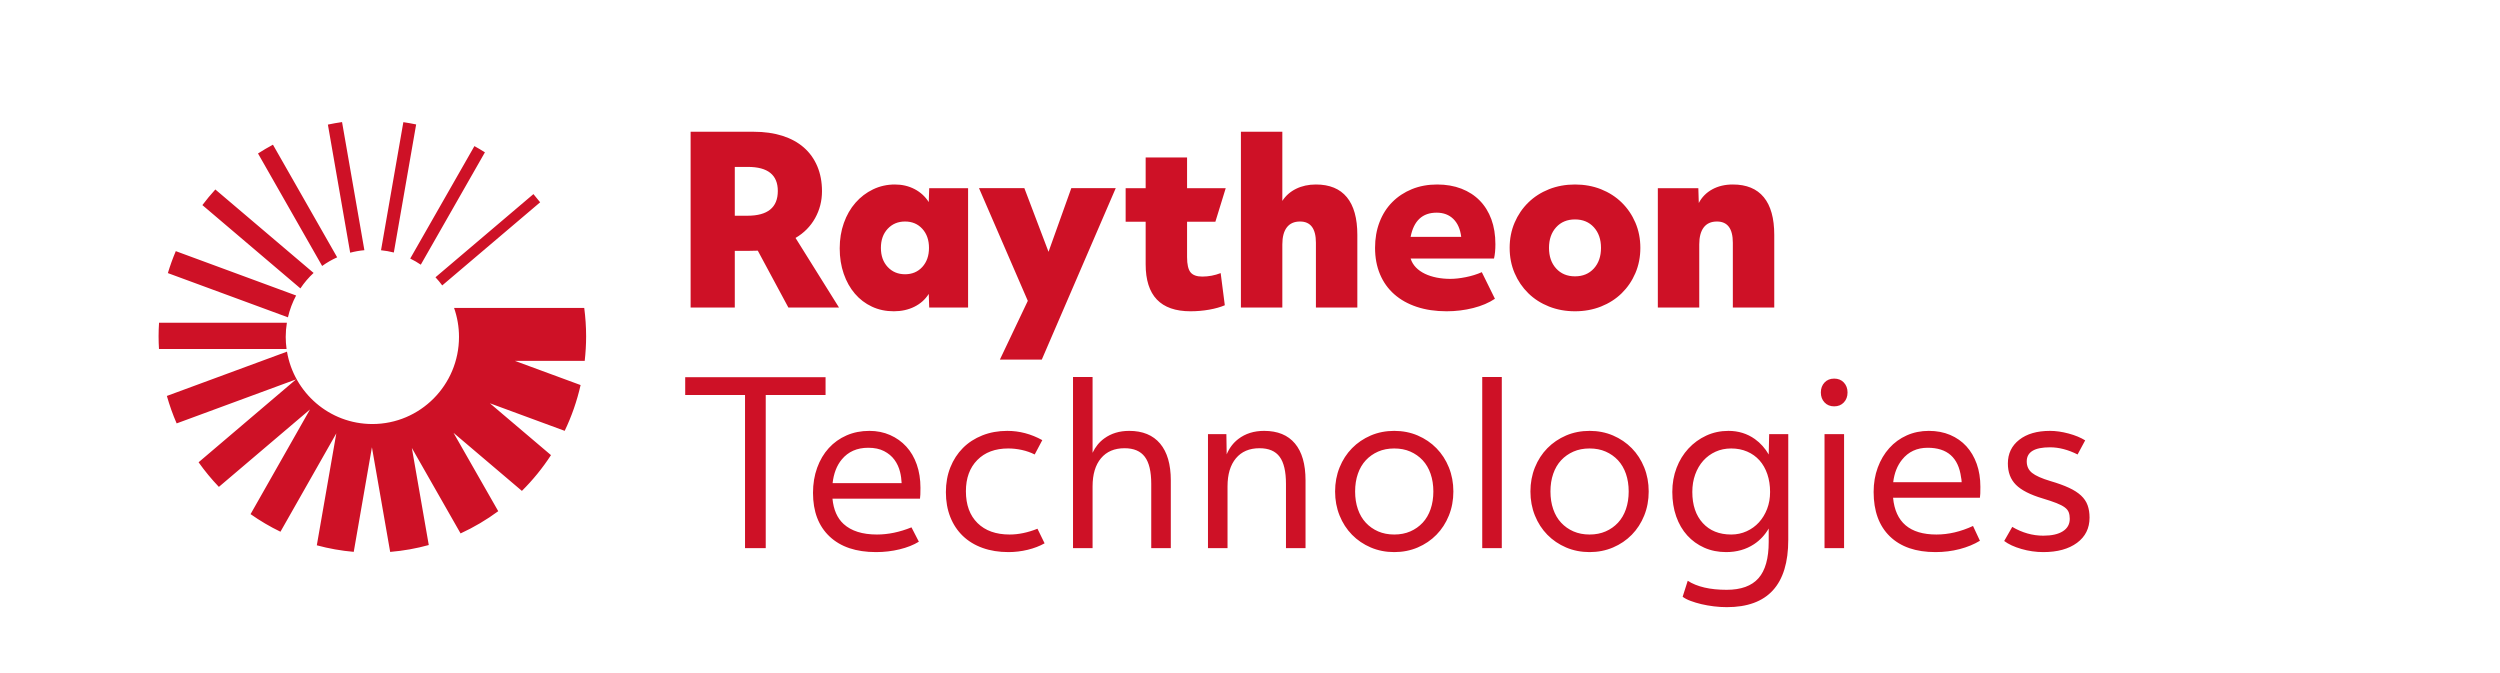 <svg width="368px" height="99px" viewBox="0 0 368 99" version="1.1" xmlns="http://www.w3.org/2000/svg" xmlns:xlink="http://www.w3.org/1999/xlink">
 <!-- Generator: Sketch 62 (91390) - https://sketch.com -->
 <title>
  rtx_logo
 </title>
 <desc>
  Created with Sketch.
 </desc>
 <g id="rtx_logo" stroke="none" stroke-width="1" fill="none" fill-rule="evenodd">
  <path d="M151.293,44.286 L144.109,27.694 L150.785,27.694 L154.343,37.069 L157.697,27.694 L164.238,27.694 L153.351,52.935 L147.181,52.935 L151.293,44.286 Z M56.086,36.836 C56.73,36.9 57.36,37.013 57.972,37.169 L61.257,18.318 C60.636,18.187 60.007,18.077 59.373,17.983 L56.086,36.836 Z M46.161,40.176 L31.698,27.891 C31.028,28.626 30.392,29.394 29.791,30.19 L44.219,42.453 C44.776,41.619 45.427,40.856 46.161,40.176 L46.161,40.176 Z M71.38,22.422 C70.874,22.104 70.36,21.796 69.835,21.506 L60.384,38.059 C60.925,38.324 61.446,38.625 61.941,38.962 L71.38,22.422 Z M78.521,28.572 L64.102,40.815 C64.457,41.194 64.788,41.594 65.096,42.014 L79.509,29.777 C79.19,29.367 78.861,28.965 78.521,28.572 L78.521,28.572 Z M42.385,46.71 C42.646,45.574 43.053,44.496 43.589,43.498 L25.877,36.968 C25.432,38.015 25.043,39.094 24.71,40.199 L42.385,46.71 Z M67.565,49.594 C67.565,56.677 61.855,62.417 54.812,62.417 C48.503,62.417 43.268,57.812 42.244,51.762 L24.563,58.283 C24.956,59.671 25.437,61.021 26.003,62.325 L43.576,55.846 L29.232,68.048 C30.141,69.33 31.138,70.54 32.219,71.669 L45.632,60.27 L36.883,75.68 C38.272,76.657 39.741,77.527 41.282,78.271 L49.504,63.794 L46.635,80.268 C48.391,80.746 50.207,81.07 52.07,81.233 L54.747,65.837 L57.433,81.242 C59.383,81.078 61.283,80.737 63.115,80.23 L60.624,65.939 L67.797,78.52 C69.761,77.616 71.617,76.518 73.341,75.246 L66.758,63.711 L76.824,72.259 C78.429,70.666 79.866,68.903 81.105,66.995 L72.11,59.361 L83.122,63.419 C84.142,61.295 84.93,59.036 85.464,56.68 L75.798,53.121 L86.07,53.119 C86.203,51.932 86.277,50.726 86.277,49.504 C86.277,48.088 86.177,46.697 86,45.331 L66.841,45.331 C67.308,46.665 67.565,48.099 67.565,49.594 L67.565,49.594 Z M42.058,49.594 C42.058,48.882 42.119,48.185 42.23,47.505 L23.411,47.505 C23.369,48.166 23.343,48.831 23.343,49.504 C23.343,50.13 23.366,50.753 23.402,51.371 L42.183,51.371 C42.103,50.79 42.058,50.199 42.058,49.594 L42.058,49.594 Z M47.42,39.15 C48.108,38.655 48.848,38.228 49.631,37.878 L40.178,21.3 C39.426,21.701 38.695,22.132 37.979,22.591 L47.42,39.15 Z M48.265,18.341 C48.951,18.193 49.647,18.071 50.35,17.97 L53.638,36.829 C52.922,36.894 52.224,37.018 51.546,37.198 L48.265,18.341 Z M218.185,80.69 L221.064,80.69 L221.064,55.491 L218.185,55.491 L218.185,80.69 Z M271.414,56.307 C271.775,56.693 271.958,57.182 271.958,57.773 C271.958,58.362 271.775,58.85 271.414,59.236 C271.053,59.621 270.579,59.815 269.992,59.815 C269.404,59.815 268.931,59.621 268.57,59.236 C268.209,58.85 268.029,58.362 268.029,57.773 C268.029,57.182 268.209,56.693 268.57,56.307 C268.931,55.922 269.404,55.73 269.992,55.73 C270.579,55.73 271.053,55.922 271.414,56.307 L271.414,56.307 Z M193.703,45.274 L193.703,35.739 C193.703,33.652 192.925,32.607 191.366,32.607 C190.508,32.607 189.86,32.896 189.419,33.474 C188.978,34.053 188.759,34.888 188.759,35.977 L188.759,45.274 L182.662,45.274 L182.662,19.394 L188.759,19.394 L188.759,29.575 C189.255,28.805 189.932,28.209 190.791,27.788 C191.648,27.368 192.619,27.158 193.703,27.158 C195.712,27.158 197.232,27.783 198.258,29.031 C199.286,30.28 199.8,32.13 199.8,34.581 L199.8,45.274 L193.703,45.274 Z M210.582,74.951 C210.312,75.736 209.922,76.4 209.415,76.944 C208.906,77.489 208.301,77.916 207.602,78.222 C206.902,78.526 206.112,78.681 205.231,78.681 C204.353,78.681 203.561,78.526 202.861,78.222 C202.16,77.916 201.556,77.489 201.048,76.944 C200.541,76.4 200.15,75.736 199.88,74.951 C199.609,74.168 199.473,73.299 199.473,72.346 C199.473,71.393 199.609,70.524 199.88,69.741 C200.15,68.959 200.541,68.296 201.048,67.748 C201.556,67.206 202.16,66.78 202.861,66.473 C203.561,66.166 204.353,66.014 205.231,66.014 C206.112,66.014 206.902,66.166 207.602,66.473 C208.301,66.78 208.906,67.206 209.415,67.748 C209.922,68.296 210.312,68.959 210.582,69.741 C210.853,70.524 210.99,71.393 210.99,72.346 C210.99,73.299 210.853,74.168 210.582,74.951 L210.582,74.951 Z M211.446,65.979 C210.669,65.185 209.748,64.561 208.686,64.104 C207.624,63.65 206.472,63.425 205.231,63.425 C203.99,63.425 202.839,63.65 201.777,64.104 C200.715,64.561 199.796,65.185 199.016,65.979 C198.237,66.774 197.627,67.715 197.187,68.804 C196.747,69.895 196.526,71.076 196.526,72.346 C196.526,73.619 196.747,74.797 197.187,75.888 C197.627,76.977 198.237,77.921 199.016,78.715 C199.796,79.51 200.715,80.134 201.777,80.588 C202.839,81.04 203.99,81.269 205.231,81.269 C206.472,81.269 207.624,81.04 208.686,80.588 C209.748,80.134 210.669,79.51 211.446,78.715 C212.225,77.921 212.836,76.977 213.275,75.888 C213.715,74.797 213.936,73.619 213.936,72.346 C213.936,71.076 213.715,69.895 213.275,68.804 C212.836,67.715 212.225,66.774 211.446,65.979 L211.446,65.979 Z M268.57,80.689 L271.448,80.689 L271.448,63.902 L268.57,63.902 L268.57,80.689 Z M259.63,29.031 C260.657,30.28 261.171,32.13 261.171,34.581 L261.171,45.274 L255.074,45.274 L255.074,35.739 C255.074,33.652 254.296,32.607 252.737,32.607 C251.878,32.607 251.231,32.896 250.79,33.474 C250.35,34.053 250.13,34.888 250.13,35.977 L250.13,45.274 L244.033,45.274 L244.033,27.702 L249.995,27.702 L250.062,29.883 C250.513,29.02 251.173,28.35 252.043,27.873 C252.912,27.396 253.923,27.158 255.074,27.158 C257.084,27.158 258.602,27.783 259.63,29.031 L259.63,29.031 Z M207.642,34.862 C208.107,32.49 209.385,31.305 211.468,31.305 C212.482,31.305 213.306,31.615 213.937,32.235 C214.567,32.857 214.951,33.732 215.089,34.862 L207.642,34.862 Z M220.122,35.944 C220.122,34.581 219.924,33.36 219.529,32.282 C219.132,31.205 218.564,30.285 217.818,29.524 C217.073,28.764 216.169,28.18 215.11,27.77 C214.047,27.363 212.861,27.158 211.554,27.158 C210.197,27.158 208.962,27.385 207.843,27.838 C206.726,28.294 205.761,28.928 204.948,29.746 C204.135,30.562 203.509,31.545 203.069,32.693 C202.628,33.837 202.408,35.104 202.408,36.488 C202.408,37.919 202.65,39.213 203.136,40.37 C203.621,41.527 204.322,42.511 205.236,43.315 C206.15,44.123 207.256,44.741 208.555,45.172 C209.853,45.603 211.315,45.82 212.942,45.82 C214.296,45.82 215.601,45.66 216.854,45.343 C218.106,45.025 219.174,44.57 220.053,43.98 L218.123,40.064 C217.4,40.383 216.615,40.626 215.769,40.796 C214.923,40.965 214.161,41.05 213.483,41.05 C210.706,41.05 208.252,40.053 207.644,38.054 L219.918,38.054 C220.053,37.488 220.122,36.783 220.122,35.944 L220.122,35.944 Z M234.619,39.52 C233.917,40.291 232.992,40.677 231.84,40.677 C230.689,40.677 229.763,40.291 229.063,39.52 C228.362,38.748 228.013,37.738 228.013,36.488 C228.013,35.24 228.362,34.23 229.063,33.457 C229.763,32.686 230.689,32.3 231.84,32.3 C232.992,32.3 233.917,32.686 234.619,33.457 C235.317,34.23 235.668,35.24 235.668,36.488 C235.668,37.738 235.317,38.748 234.619,39.52 L234.619,39.52 Z M238.716,29.815 C237.858,28.974 236.841,28.322 235.668,27.855 C234.492,27.391 233.217,27.158 231.84,27.158 C230.462,27.158 229.187,27.391 228.013,27.855 C226.839,28.322 225.822,28.974 224.965,29.815 C224.107,30.654 223.435,31.642 222.95,32.777 C222.464,33.911 222.221,35.148 222.221,36.488 C222.221,37.828 222.464,39.065 222.95,40.201 C223.435,41.335 224.107,42.323 224.965,43.164 C225.822,44.004 226.839,44.655 228.013,45.121 C229.187,45.586 230.462,45.82 231.84,45.82 C233.217,45.82 234.492,45.586 235.668,45.121 C236.841,44.655 237.858,44.004 238.716,43.164 C239.573,42.323 240.245,41.335 240.73,40.201 C241.216,39.065 241.46,37.828 241.46,36.488 C241.46,35.148 241.216,33.911 240.73,32.777 C240.245,31.642 239.573,30.654 238.716,29.815 L238.716,29.815 Z M190.616,65.282 C191.655,66.517 192.174,68.33 192.174,70.713 L192.174,80.69 L189.295,80.69 L189.295,71.222 C189.295,69.406 188.986,68.078 188.364,67.24 C187.743,66.399 186.755,65.979 185.402,65.979 C183.91,65.979 182.752,66.473 181.929,67.46 C181.105,68.447 180.692,69.826 180.692,71.598 L180.692,80.69 L177.814,80.69 L177.814,63.902 L180.523,63.902 L180.568,66.881 C180.953,65.956 181.523,65.198 182.284,64.616 C183.324,63.822 184.586,63.425 186.078,63.425 C188.065,63.425 189.579,64.042 190.616,65.282 L190.616,65.282 Z M239.336,74.951 C239.065,75.736 238.674,76.4 238.169,76.944 C237.659,77.489 237.055,77.916 236.354,78.222 C235.655,78.526 234.864,78.681 233.984,78.681 C233.104,78.681 232.314,78.526 231.613,78.222 C230.913,77.916 230.309,77.489 229.801,76.944 C229.293,76.4 228.903,75.736 228.633,74.951 C228.362,74.168 228.227,73.299 228.227,72.346 C228.227,71.393 228.362,70.524 228.633,69.741 C228.903,68.959 229.293,68.296 229.801,67.748 C230.309,67.206 230.913,66.78 231.613,66.473 C232.314,66.166 233.104,66.014 233.984,66.014 C234.864,66.014 235.655,66.166 236.354,66.473 C237.055,66.78 237.659,67.206 238.169,67.748 C238.674,68.296 239.065,68.959 239.336,69.741 C239.606,70.524 239.743,71.393 239.743,72.346 C239.743,73.299 239.606,74.168 239.336,74.951 L239.336,74.951 Z M240.2,65.979 C239.421,65.185 238.5,64.561 237.438,64.104 C236.377,63.65 235.225,63.425 233.984,63.425 C232.744,63.425 231.592,63.65 230.529,64.104 C229.468,64.561 228.548,65.185 227.769,65.979 C226.99,66.774 226.38,67.715 225.94,68.804 C225.5,69.895 225.279,71.076 225.279,72.346 C225.279,73.619 225.5,74.797 225.94,75.888 C226.38,76.977 226.99,77.921 227.769,78.715 C228.548,79.51 229.468,80.134 230.529,80.588 C231.592,81.04 232.744,81.269 233.984,81.269 C235.225,81.269 236.377,81.04 237.438,80.588 C238.5,80.134 239.421,79.51 240.2,78.715 C240.978,77.921 241.589,76.977 242.028,75.888 C242.469,74.797 242.688,73.619 242.688,72.346 C242.688,71.076 242.469,69.895 242.028,68.804 C241.589,67.715 240.978,66.774 240.2,65.979 L240.2,65.979 Z M135.764,39.298 C135.108,40.013 134.263,40.37 133.224,40.37 C132.185,40.37 131.333,40.013 130.666,39.298 C130.001,38.583 129.668,37.646 129.668,36.488 C129.668,35.33 130.001,34.395 130.666,33.68 C131.333,32.963 132.185,32.607 133.224,32.607 C134.263,32.607 135.108,32.963 135.764,33.68 C136.417,34.395 136.747,35.33 136.747,36.488 C136.747,37.646 136.417,38.583 135.764,39.298 L135.764,39.298 Z M142.503,27.702 L136.78,27.702 L136.713,29.746 C136.192,28.928 135.498,28.294 134.63,27.838 C133.76,27.385 132.795,27.158 131.733,27.158 C130.582,27.158 129.509,27.396 128.516,27.873 C127.522,28.35 126.659,29.009 125.925,29.848 C125.191,30.688 124.622,31.682 124.214,32.828 C123.808,33.974 123.605,35.217 123.605,36.556 C123.605,37.919 123.802,39.167 124.198,40.303 C124.592,41.439 125.14,42.413 125.841,43.231 C126.54,44.048 127.375,44.684 128.347,45.137 C129.317,45.593 130.39,45.82 131.565,45.82 C132.693,45.82 133.703,45.597 134.595,45.155 C135.487,44.712 136.192,44.082 136.713,43.264 L136.78,45.274 L142.503,45.274 L142.503,27.702 Z M307.582,76.195 C307.582,77.762 306.966,78.998 305.736,79.907 C304.504,80.814 302.851,81.269 300.775,81.269 C299.691,81.269 298.617,81.116 297.556,80.808 C296.497,80.504 295.649,80.111 295.017,79.634 L296.204,77.558 C297.668,78.42 299.194,78.852 300.775,78.852 C302.015,78.852 302.977,78.635 303.652,78.203 C304.33,77.771 304.669,77.161 304.669,76.366 C304.669,76.002 304.619,75.683 304.517,75.412 C304.414,75.14 304.216,74.893 303.924,74.681 C303.63,74.463 303.223,74.254 302.704,74.05 C302.185,73.845 301.507,73.619 300.674,73.368 C298.843,72.824 297.533,72.153 296.743,71.359 C295.953,70.564 295.558,69.522 295.558,68.227 C295.558,66.774 296.117,65.609 297.234,64.735 C298.351,63.862 299.859,63.425 301.756,63.425 C302.615,63.425 303.529,63.555 304.499,63.815 C305.471,64.076 306.282,64.412 306.938,64.822 L305.82,66.899 C304.421,66.193 303.065,65.844 301.756,65.844 C299.475,65.844 298.336,66.533 298.336,67.92 C298.336,68.624 298.595,69.186 299.114,69.606 C299.633,70.025 300.537,70.428 301.825,70.815 C302.908,71.131 303.816,71.461 304.55,71.802 C305.284,72.141 305.877,72.522 306.329,72.942 C306.78,73.363 307.101,73.838 307.294,74.373 C307.487,74.907 307.582,75.513 307.582,76.195 L307.582,76.195 Z M121.523,58.147 L112.716,58.147 L112.716,80.69 L109.668,80.69 L109.668,58.147 L100.862,58.147 L100.862,55.525 L121.523,55.525 L121.523,58.147 Z M108.161,24.569 L110.091,24.569 C113.026,24.569 114.494,25.751 114.494,28.111 C114.494,30.542 113.004,31.755 110.023,31.755 L108.161,31.755 L108.161,24.569 Z M111.547,36.897 L116.052,45.274 L123.504,45.274 L117.102,35.024 C118.344,34.298 119.303,33.326 119.981,32.114 C120.659,30.897 120.997,29.575 120.997,28.146 C120.997,26.783 120.765,25.558 120.303,24.468 C119.839,23.378 119.179,22.459 118.322,21.711 C117.463,20.96 116.413,20.388 115.171,19.99 C113.929,19.594 112.518,19.394 110.938,19.394 L101.658,19.394 L101.658,45.274 L108.161,45.274 L108.161,36.93 L110.023,36.93 L111.547,36.897 Z M127.802,65.911 C128.729,65.911 129.507,66.076 130.14,66.406 C130.772,66.733 131.28,67.159 131.664,67.681 C132.048,68.204 132.324,68.804 132.493,69.487 C132.628,70.022 132.693,70.569 132.722,71.12 L122.558,71.12 C122.72,69.692 123.167,68.526 123.909,67.631 C124.857,66.483 126.154,65.911 127.802,65.911 L127.802,65.911 Z M133.408,65.74 C132.742,65.013 131.946,64.446 131.021,64.037 C130.095,63.63 129.079,63.425 127.972,63.425 C126.753,63.425 125.635,63.645 124.619,64.089 C123.604,64.532 122.728,65.156 121.995,65.962 C121.26,66.767 120.691,67.734 120.285,68.857 C119.878,69.981 119.674,71.212 119.674,72.55 C119.674,75.297 120.487,77.437 122.113,78.97 C123.739,80.504 126.02,81.269 128.955,81.269 C130.151,81.269 131.308,81.133 132.426,80.861 C133.544,80.588 134.487,80.212 135.255,79.737 L134.17,77.626 C132.432,78.328 130.738,78.681 129.09,78.681 C126.944,78.681 125.308,78.163 124.179,77.131 C123.239,76.272 122.697,75.024 122.539,73.401 L135.423,73.401 C135.446,73.175 135.463,72.969 135.475,72.791 C135.485,72.606 135.491,72.279 135.491,71.802 C135.491,70.552 135.31,69.412 134.95,68.378 C134.588,67.345 134.074,66.466 133.408,65.74 L133.408,65.74 Z M283.757,65.911 C286.646,65.911 288.284,67.364 288.669,70.269 C288.713,70.451 288.741,70.665 288.752,70.916 C288.753,70.936 288.753,70.963 288.754,70.983 L278.679,70.983 C278.839,69.656 279.272,68.546 279.983,67.665 C280.917,66.494 282.176,65.911 283.757,65.911 L283.757,65.911 Z M289.448,65.69 C288.792,64.974 287.996,64.418 287.059,64.019 C286.122,63.623 285.077,63.425 283.927,63.425 C282.752,63.425 281.668,63.645 280.676,64.089 C279.682,64.532 278.823,65.156 278.102,65.962 C277.378,66.767 276.813,67.72 276.407,68.823 C276.002,69.923 275.798,71.12 275.798,72.413 C275.798,75.229 276.595,77.408 278.185,78.953 C279.777,80.497 282.019,81.269 284.909,81.269 C286.15,81.269 287.335,81.12 288.465,80.827 C289.594,80.531 290.586,80.121 291.444,79.6 L290.428,77.422 C288.623,78.259 286.828,78.681 285.044,78.681 C281.12,78.681 278.997,76.872 278.659,73.264 L291.444,73.264 C291.468,73.038 291.485,72.834 291.498,72.653 C291.507,72.471 291.512,72.141 291.512,71.666 C291.512,70.417 291.333,69.288 290.972,68.277 C290.611,67.268 290.101,66.406 289.448,65.69 L289.448,65.69 Z M152.715,77.829 L153.765,79.976 C153.041,80.382 152.212,80.702 151.276,80.929 C150.339,81.155 149.395,81.269 148.447,81.269 C147.047,81.269 145.777,81.066 144.637,80.656 C143.497,80.247 142.525,79.655 141.724,78.885 C140.923,78.112 140.307,77.181 139.878,76.092 C139.449,75.003 139.235,73.789 139.235,72.448 C139.235,71.11 139.455,69.889 139.895,68.789 C140.335,67.687 140.95,66.74 141.741,65.945 C142.532,65.151 143.486,64.532 144.603,64.089 C145.721,63.645 146.945,63.425 148.277,63.425 C150.061,63.425 151.777,63.878 153.426,64.788 L152.308,66.899 C151.721,66.604 151.09,66.382 150.411,66.233 C149.734,66.087 149.068,66.014 148.414,66.014 C146.494,66.014 144.976,66.58 143.858,67.715 C142.74,68.851 142.181,70.384 142.181,72.313 C142.181,74.311 142.751,75.872 143.892,76.996 C145.031,78.12 146.607,78.681 148.617,78.681 C149.926,78.681 151.293,78.396 152.715,77.829 L152.715,77.829 Z M170.768,65.296 C171.818,66.547 172.343,68.351 172.343,70.713 L172.343,80.69 L169.463,80.69 L169.463,71.222 C169.463,69.406 169.148,68.078 168.515,67.24 C167.883,66.399 166.889,65.979 165.535,65.979 C164.045,65.979 162.886,66.473 162.062,67.46 C161.239,68.447 160.827,69.826 160.827,71.598 L160.827,80.69 L157.948,80.69 L157.948,55.491 L160.827,55.491 L160.827,66.653 C161.232,65.785 161.805,65.074 162.554,64.532 C163.57,63.794 164.789,63.425 166.212,63.425 C168.198,63.425 169.717,64.049 170.768,65.296 L170.768,65.296 Z M178.005,45.581 C177.113,45.739 176.193,45.82 175.244,45.82 C170.841,45.82 168.641,43.515 168.641,38.905 L168.641,32.64 L165.695,32.64 L165.695,27.702 L168.641,27.702 L168.641,23.174 L174.736,23.174 L174.736,27.702 L180.426,27.702 L178.903,32.64 L174.736,32.64 L174.736,37.852 C174.736,38.917 174.907,39.661 175.244,40.081 C175.584,40.502 176.16,40.712 176.972,40.712 C177.897,40.712 178.801,40.541 179.683,40.201 L180.292,44.934 C179.659,45.206 178.897,45.421 178.005,45.581 L178.005,45.581 Z M258.914,76.894 C258.406,77.449 257.802,77.887 257.101,78.203 C256.402,78.522 255.645,78.681 254.833,78.681 C253.073,78.681 251.677,78.12 250.65,76.996 C249.623,75.872 249.109,74.345 249.109,72.413 C249.109,71.482 249.25,70.626 249.532,69.845 C249.815,69.06 250.212,68.385 250.717,67.817 C251.228,67.249 251.829,66.808 252.53,66.489 C253.229,66.171 253.998,66.014 254.833,66.014 C255.69,66.014 256.475,66.166 257.187,66.473 C257.898,66.78 258.503,67.211 258.999,67.768 C259.495,68.324 259.879,68.998 260.151,69.791 C260.421,70.586 260.556,71.461 260.556,72.413 C260.556,73.323 260.411,74.158 260.117,74.918 C259.823,75.678 259.423,76.337 258.914,76.894 L258.914,76.894 Z M260.355,66.901 C259.82,65.981 259.145,65.222 258.321,64.632 C257.191,63.828 255.894,63.425 254.427,63.425 C253.251,63.425 252.163,63.657 251.158,64.123 C250.152,64.589 249.279,65.224 248.535,66.029 C247.788,66.836 247.207,67.782 246.791,68.873 C246.37,69.962 246.164,71.144 246.164,72.413 C246.164,73.73 246.354,74.934 246.738,76.025 C247.122,77.114 247.664,78.044 248.366,78.818 C249.063,79.587 249.899,80.19 250.87,80.621 C251.84,81.052 252.913,81.269 254.088,81.269 C255.645,81.269 257.011,80.881 258.185,80.111 C259.078,79.523 259.799,78.751 260.353,77.795 L260.353,79.771 C260.353,82.198 259.851,83.981 258.846,85.116 C257.843,86.253 256.278,86.82 254.156,86.82 C251.717,86.82 249.81,86.376 248.433,85.492 L247.686,87.842 C247.98,88.068 248.37,88.273 248.856,88.452 C249.34,88.636 249.872,88.794 250.447,88.932 C251.023,89.068 251.632,89.174 252.276,89.254 C252.918,89.334 253.557,89.373 254.191,89.373 C260.218,89.373 263.232,86.069 263.232,79.464 L263.232,63.902 L260.421,63.902 L260.355,66.901 Z" id="Fill-1" fill="#CE1126">
  </path>
 </g>
</svg>